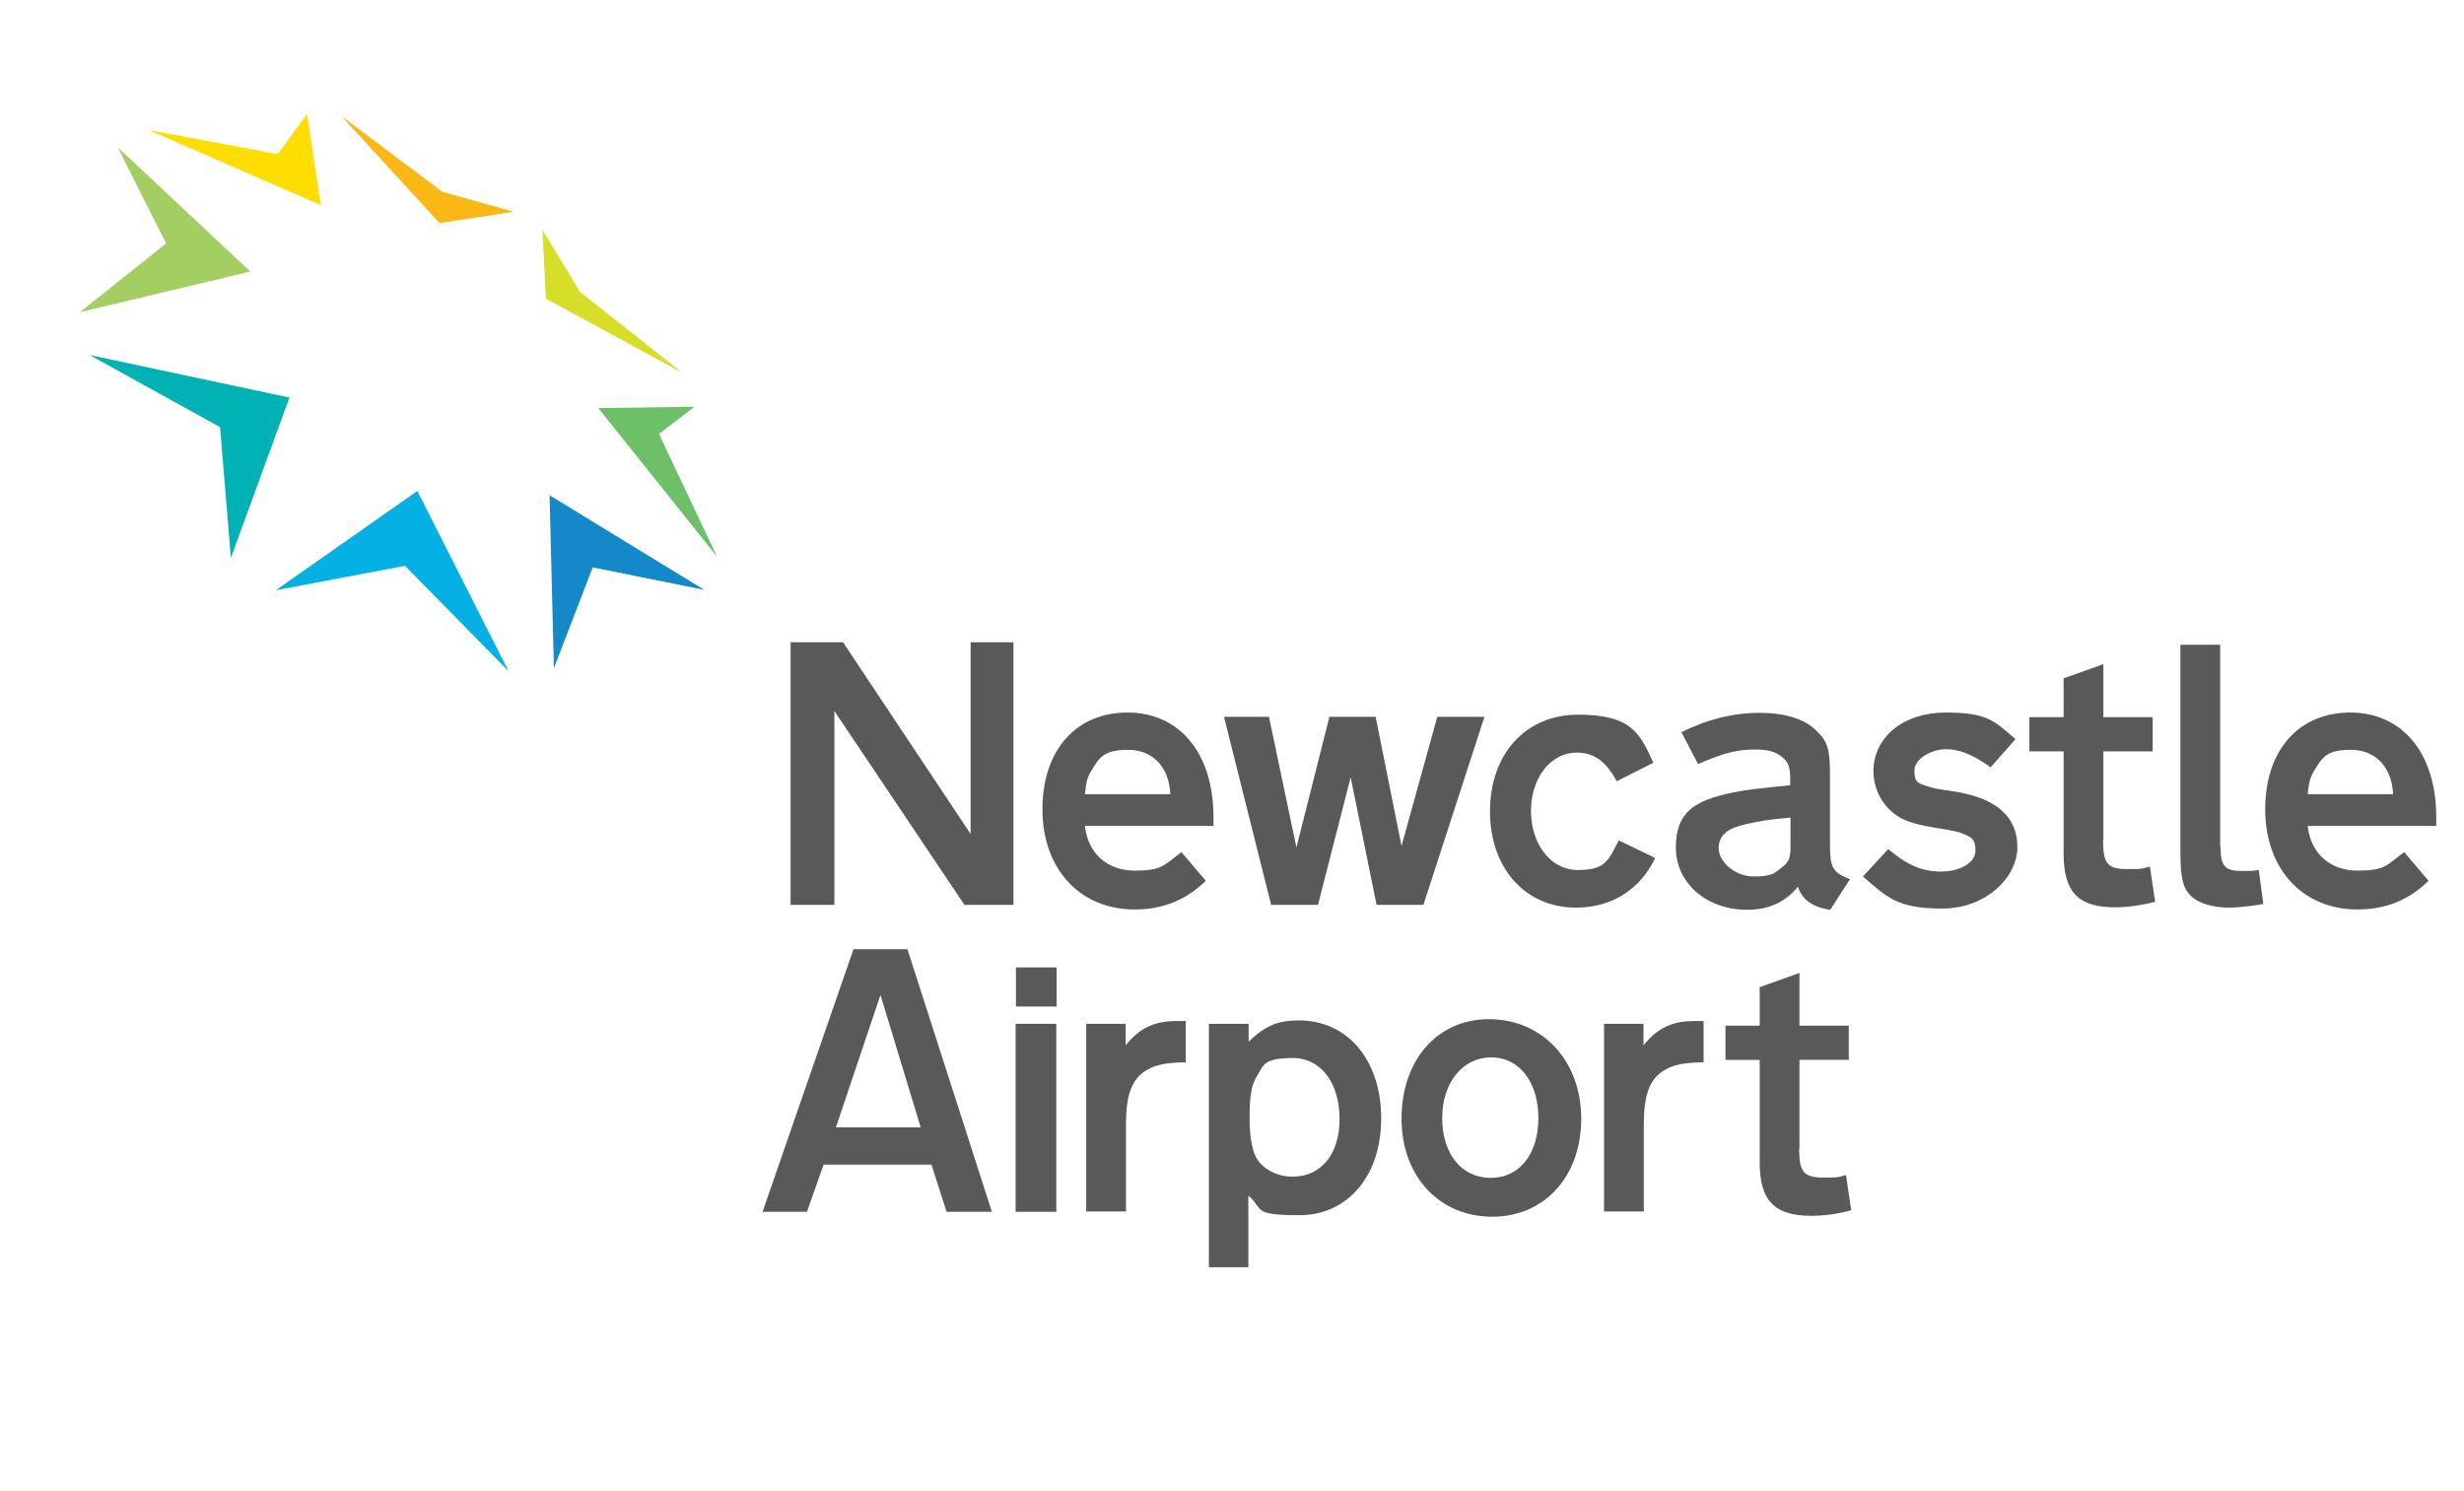 <?xml version="1.0" encoding="UTF-8"?>
<svg id="Layer_1" xmlns="http://www.w3.org/2000/svg" version="1.1" viewBox="0 0 799.4 483.8">
  <!-- Generator: Adobe Illustrator 29.0.0, SVG Export Plug-In . SVG Version: 2.1.0 Build 186)  -->
  <defs>
    <style>
      .st0 {
        fill: #a2ce62;
      }

      .st0, .st1, .st2, .st3, .st4, .st5, .st6, .st7 {
        fill-rule: evenodd;
      }

      .st1 {
        fill: #6dc068;
      }

      .st2 {
        fill: #05b0e4;
      }

      .st3 {
        fill: #d6de27;
      }

      .st8 {
        fill: #59595b;
      }

      .st4 {
        fill: #fbb715;
      }

      .st5 {
        fill: #fedd00;
      }

      .st6 {
        fill: #00b2b3;
      }

      .st7 {
        fill: #1488c9;
      }
    </style>
  </defs>
  <g>
    <polygon class="st6" points="29.1 115.2 93.9 129 74.9 181 71.4 138.6 29.1 115.2"/>
    <polygon class="st0" points="25.9 101.3 81.2 88.1 38.2 47.8 53.9 79 25.9 101.3"/>
    <polygon class="st5" points="48.3 42.2 104.1 66.6 99.6 37 90.1 50 48.3 42.2"/>
    <polygon class="st4" points="110.8 37.7 142.6 72.4 166.6 68.7 143.5 62.2 110.8 37.7"/>
    <polygon class="st3" points="177.1 96.9 176 74.6 188.2 94.7 221.4 121 177.1 96.9"/>
    <polygon class="st1" points="225.3 132 194.1 132.4 232.6 180.6 213.8 140.8 225.3 132"/>
    <polygon class="st7" points="179.7 216.8 192.3 184.1 228.5 191.4 178.3 160.7 179.7 216.8"/>
    <polygon class="st2" points="89.5 191.5 131.4 183.6 165 217.8 135.4 159.3 89.5 191.5"/>
  </g>
  <g>
    <path class="st8" d="M328.9,293.6h-16l-42.2-62.9v62.9h-14.2v-85.2h17l41.4,62.2v-62.2h13.9v85.2Z"/>
    <path class="st8" d="M352,268.1c1,8.9,7.3,14.4,16.2,14.4s9.3-1.7,15.1-6l7.9,9.3c-6.6,6.4-14.1,9.3-23.1,9.3-17.8,0-29.9-13.2-29.9-32.5s11-31.4,27.6-31.4,27.9,12.8,27.9,34.1v2.7h-41.7ZM379.7,257.7c-.4-8.8-5.7-14.4-13.7-14.4s-9.3,2.5-12,6.9c-1.2,1.9-1.7,3.7-2,7.5h27.7,0Z"/>
    <path class="st8" d="M461.8,293.6h-15.2l-8.4-41.4-10.6,41.4h-15.2l-15.3-61h14.6l8.9,42.4,10.7-42.4h15l8.4,41.9,11.6-41.9h15.3l-19.8,61h0Z"/>
    <path class="st8" d="M524.5,253.5c-3.5-6.5-7.3-9.3-13-9.3-8.4,0-14.8,8.2-14.8,18.9s6.3,19.2,15.2,19.2,9.8-2.9,13.3-9.6l11.8,5.7c-5,10.4-14.2,16.1-25.7,16.1-16.5,0-27.9-12.8-27.9-31.3s11.6-31.3,28.5-31.3,20,5.5,24.5,15.6l-11.9,6h0Z"/>
    <path class="st8" d="M593.8,295.2c-5.7-.8-9.2-3.3-10.5-7.5-4,5-9.5,7.5-16.5,7.5-13.2,0-23.1-8.7-23.1-20.2s6-15.3,18.7-17.9c4.2-.8,7.8-1.3,18.4-2.3v-1.9c0-4-.6-5.7-2.7-7.3-2-1.7-4.7-2.4-8.5-2.4-5.9,0-10.1,1-18.7,4.7l-5.4-10.3c8.3-4.2,16.9-6.3,25.4-6.3s14.8,2.1,18.5,5.9c3.5,3.3,4.3,6.1,4.3,13.7v22.4c0,8.3.6,9.6,6.5,12l-6.5,10h0ZM580.8,265.3c-7.1.6-10.2,1.2-14.3,2.1-6.3,1.4-8.9,3.7-8.9,7.9s5.1,9.1,11.4,9.1,7-1.3,9.5-3.3c1.9-1.5,2.4-2.9,2.4-6.6v-9.1h0Z"/>
    <path class="st8" d="M645.9,249c-5.9-4.2-10.2-5.9-14.6-5.9s-10.2,2.9-10.2,7,1.5,4.1,4.5,5.1c1.4.5,2.2.7,9.5,1.8,12.9,2.3,19.4,8.2,19.4,17.9s-10.1,19.9-24.4,19.9-17.8-3.5-25.7-10.4l8.2-8.9c6.1,5.2,11,7.3,17.1,7.3s11.2-2.8,11.2-6.8-1.4-4.3-4.1-5.5c-1.4-.6-2.7-.9-8.9-1.9-8.3-1.4-11.6-2.7-15-6-3.2-3.2-5.1-7.7-5.1-12.3,0-11.1,9.7-19.1,23.4-19.1s15.7,2.7,22.7,8.6l-8,9.1h0Z"/>
    <path class="st8" d="M682.3,272.7c0,7.6,1.5,9.3,7.9,9.3s4.6-.3,7.3-.8l1.7,11.4c-4.2,1.1-8.9,1.8-13,1.8-12,0-16.7-5-16.7-17.4v-33.2h-11.1v-11.1h11.1v-12.6l12.9-4.6v17.2h16v11.1h-16v28.9h0Z"/>
    <path class="st8" d="M720.4,274.7c0,6.3,1.4,7.9,6.8,7.9s2.8,0,5.6-.3l1.5,11c-2.9.6-7.9,1.2-11.4,1.2s-8.2-.9-10.9-2.8c-3.6-2.7-4.6-5.9-4.6-15v-67.5h12.9v65.4h0Z"/>
    <g>
      <path class="st8" d="M583.7,372.8c0,7.5,1.5,9.3,7.9,9.3s4.6-.3,7.3-.8l1.7,11.4c-4.2,1.2-8.9,1.8-13,1.8-12,0-16.7-5-16.7-17.4v-33.2h-11.1v-11.1h11.1v-12.5l12.9-4.6v17.1h16v11.1h-16v28.9h0Z"/>
      <path class="st8" d="M321.8,393.2h-14.7l-4.9-15.3h-35l-5.4,15.3h-14.4l29.5-85.2h17.5l27.4,85.2h0ZM285.6,323l-14.4,42.8h27.5l-13-42.8h0Z"/>
      <path class="st8" d="M342.7,393.2h-13.2v-61h13.2v61Z"/>
      <path class="st8" d="M352.4,393.2v-61h12.8v7c4.6-5.7,9.3-7.9,16.7-7.9s1.5,0,2.8.1v13.3c-6.9.1-10.2.9-13.3,2.9-4.3,2.9-6.1,7.9-6.1,17.3v28.2h-12.9Z"/>
      <path class="st8" d="M392.2,411.2v-79h12.9v5.8c5.4-5.2,9.5-6.9,16.3-6.9,15.9,0,26.7,13,26.7,31.8s-11,31.4-26.5,31.4-11.5-1.9-16.6-6.4v23.3h-12.9ZM407.7,349.3c-1.6,2.7-2.3,6.1-2.3,13s.8,12.4,3.5,15.2c2.7,2.8,6.3,4.3,10.5,4.3,9.2,0,15.2-7.3,15.2-18.7s-5.8-19.8-15.2-19.8-9.5,2.3-11.6,5.9h0Z"/>
      <path class="st8" d="M513,363c0,18.7-11.9,31.8-28.9,31.8s-29.4-13-29.4-31.8,11.4-32.3,28.4-32.3,29.9,13.2,29.9,32.3ZM467.9,362.8c0,11.6,6.3,19.4,15.7,19.4s15.5-7.8,15.5-19.4-6.1-19.7-15.3-19.7-15.9,8.1-15.9,19.7h0Z"/>
      <path class="st8" d="M520.4,393.2v-61h12.8v7c4.6-5.7,9.3-7.9,16.7-7.9s1.5,0,2.8.1v13.3c-6.9.1-10.2.9-13.3,2.9-4.3,2.9-6.1,7.9-6.1,17.3v28.2h-12.9Z"/>
      <rect class="st8" x="329.6" y="313.9" width="13.2" height="12.7"/>
    </g>
    <path class="st8" d="M748.7,268.1c1,8.9,7.3,14.4,16.2,14.4s9.3-1.7,15.1-6l7.9,9.3c-6.6,6.4-14.1,9.3-23.1,9.3-17.8,0-29.9-13.2-29.9-32.5s11-31.4,27.6-31.4,27.9,12.8,27.9,34.1v2.7h-41.7,0ZM776.4,257.7c-.4-8.8-5.7-14.4-13.7-14.4s-9.3,2.5-12,6.9c-1.1,1.9-1.7,3.7-2,7.5h27.7Z"/>
  </g>
</svg>